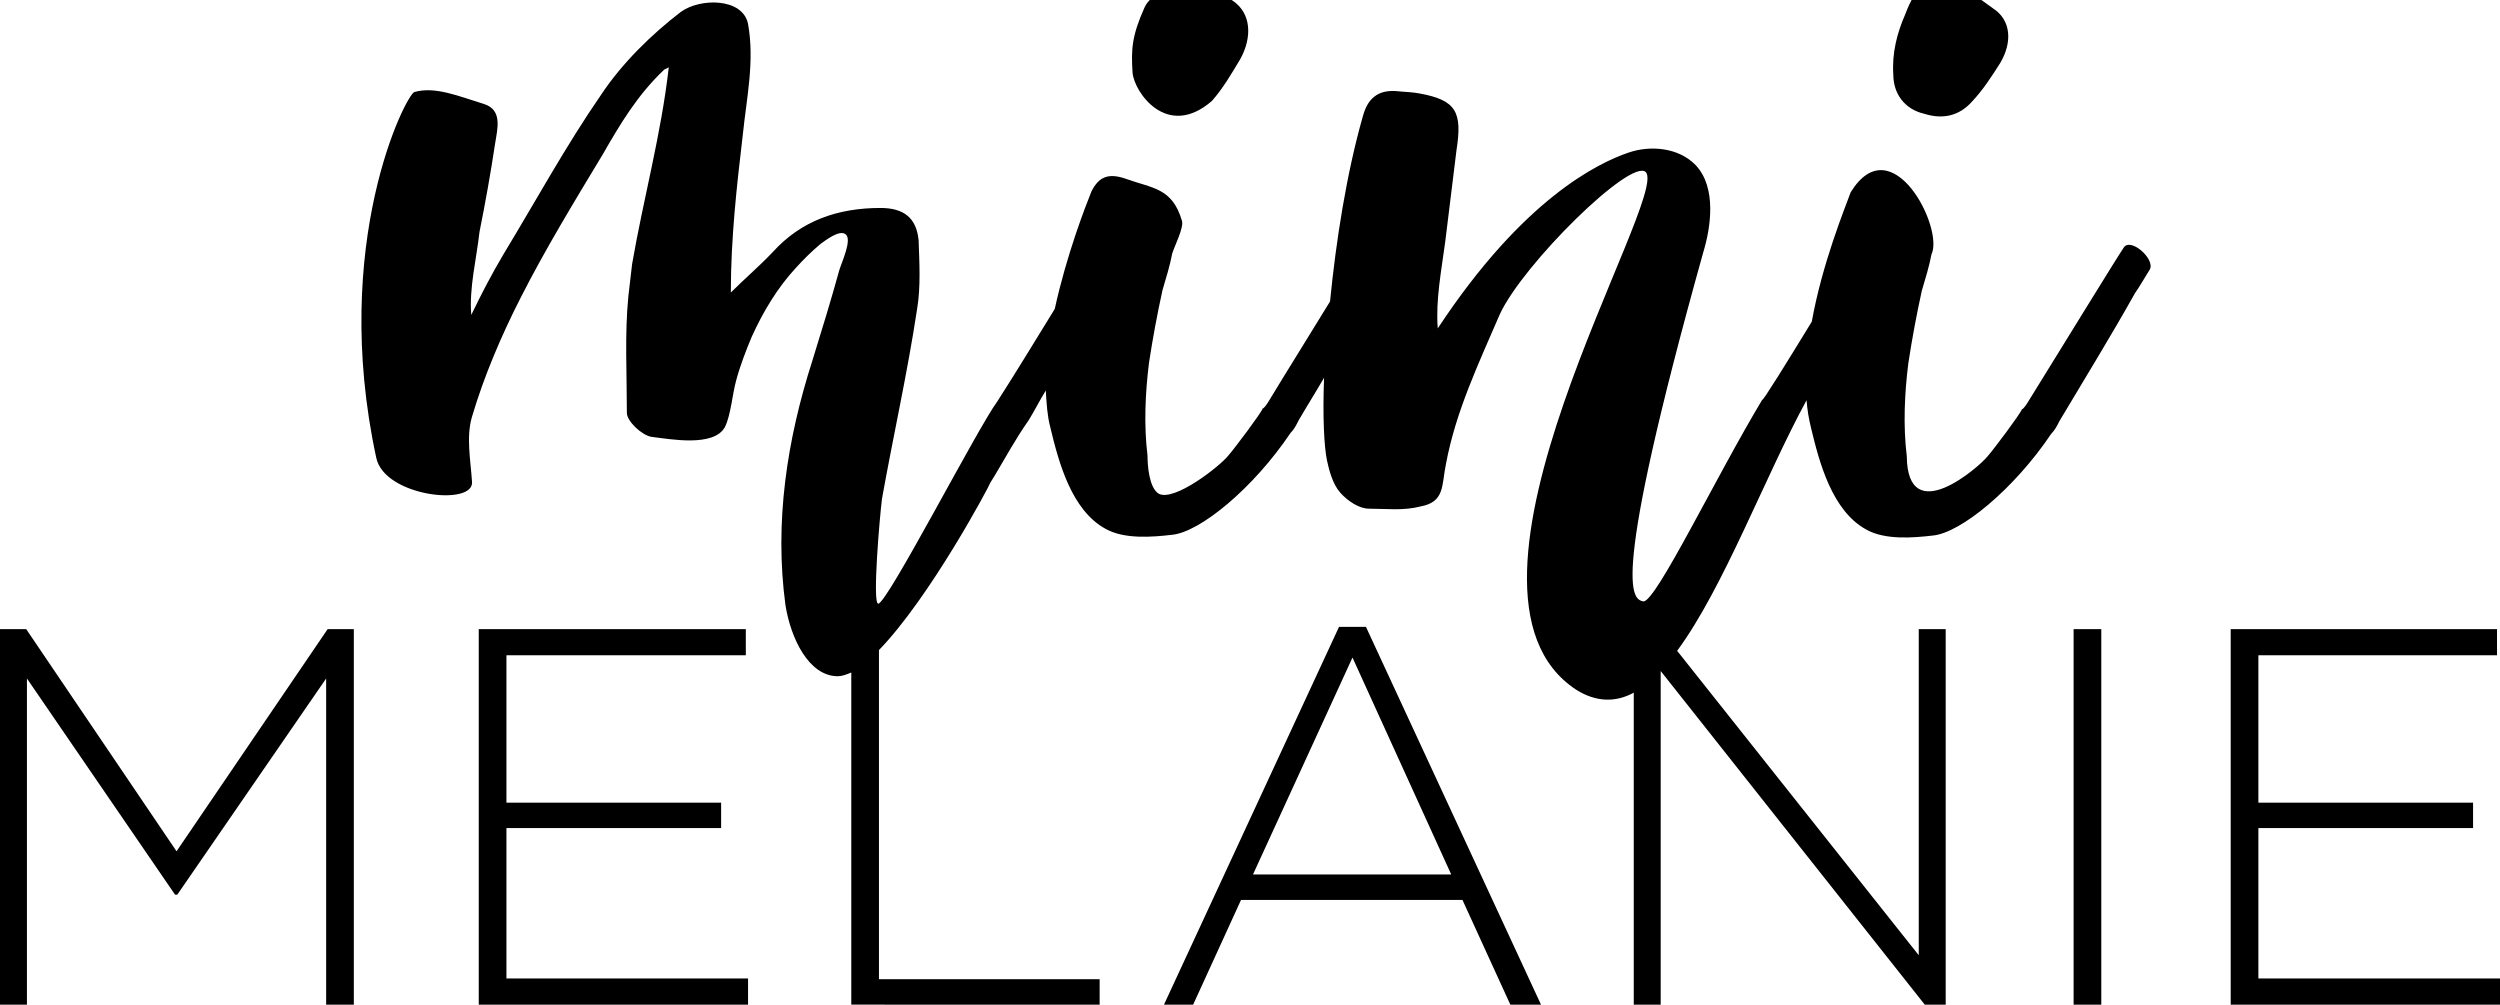 <svg xml:space="preserve" style="enable-background:new 0 0 334.2 134.3;" viewBox="0 0 334.2 134.3" y="0px" x="0px" xmlns:xlink="http://www.w3.org/1999/xlink" xmlns="http://www.w3.org/2000/svg" id="Layer_1" version="1.1">
<g>
	<path d="M162,13.5c1.5-1.7,2.6-3.6,3.8-5.6c1.6-2.9,1.5-6.1-1-7.8c-1.8-1.4-10.1-2.9-11.8,0.9c-1.7,3.8-1.8,5.6-1.6,8.7
		C151.6,12.3,156,18.7,162,13.5z"></path>
	<path d="M283.9,33.1c-0.7,1-7.7,12.4-12.9,20.8c0,0-0.5,0.8-0.7,0.8c-0.2,0.6-3.8,5.4-4.6,6.3c-1.1,1.4-10.7,9.8-10.8,0
		c-0.5-4.1-0.3-8.4,0.2-12.4c0.5-3.3,1.1-6.5,1.8-9.7c0.5-1.7,1-3.3,1.3-4.9c1.7-3.5-5.3-17.2-10.8-8.3c-0.8,2.2-3.8,9.5-5.2,17.3
		c-3.3,5.4-6.7,10.9-6.6,10.4c-6.2,10.3-14.2,27-15.9,27c-1.5-0.3-4.6-1.6,8-46.7c1-3.3,1.8-8.6-1-11.6c-2.3-2.4-6.1-2.7-9-1.7
		c-4.1,1.4-14.1,6.2-25.5,23.5c-0.3-3.8,0.5-7.8,1-11.6l1.5-12.2c0.8-5.1,0-6.7-4.9-7.6c-1-0.2-2-0.2-2.9-0.3
		c-2.8-0.3-4.1,1.1-4.7,3.3c-2.2,7.7-3.6,16.7-4.4,24.8c-2.5,4.1-5.7,9.2-8.3,13.5c0,0-0.5,0.8-0.7,0.8c-0.2,0.6-3.8,5.4-4.6,6.3
		c-1.1,1.4-7.2,6.2-9.3,5.1c-1.3-0.8-1.5-3.8-1.5-5.1c-0.5-4.1-0.3-8.4,0.2-12.4c0.5-3.3,1.1-6.5,1.8-9.7c0.5-1.7,1-3.3,1.3-4.9
		c0.3-1,1.6-3.5,1.3-4.4c-1.3-4.4-3.9-4.3-7.5-5.6c-2.3-0.8-3.6-0.3-4.6,1.7c-0.8,2-3.3,8.4-4.9,15.7c-2.4,3.9-5.2,8.5-7.7,12.4
		c-2.6,3.5-14.7,27-15.9,27c-0.8,0,0.2-11.6,0.5-14c1.5-8.4,3.4-16.8,4.7-25.4c0.5-3,0.3-6.2,0.2-9.2c-0.3-3-2-4.3-5.1-4.3
		c-5.7,0-10.6,1.7-14.4,5.9c-1.8,1.9-3.8,3.6-5.6,5.4c0-7.3,0.8-14.3,1.6-21.1c0.5-4.9,1.6-9.8,0.7-14.8c-0.7-3.5-6.4-3.5-9-1.6
		c-3.9,3-7.8,6.8-10.6,11c-4.7,6.8-8.8,14.3-13.1,21.4c-1.6,2.7-2.9,5.2-4.3,8.1c-0.3-3.6,0.7-7.5,1.1-11.1c0.8-4,1.5-7.9,2.1-11.9
		c0.3-1.9,1-4.4-1.5-5.2c-3.3-1-6.5-2.4-9.3-1.6c-1.1,0.3-11.3,20.2-5.1,48.9c1.1,5.2,13.1,6.5,12.8,3.2c-0.2-3-0.8-6,0-8.7
		c1.6-5.4,3.9-10.8,6.5-15.9c3.3-6.5,7.2-12.9,11-19.2c2.3-4,4.6-7.9,8.2-11.3L89.4,9c-1,8.9-3.4,17.6-4.9,26.3l-0.5,4.3
		c-0.5,5.1-0.2,10.3-0.2,15.6c0,1.1,2,3,3.3,3.2c2.5,0.3,8.3,1.4,9.8-1.3c0.8-1.6,1-4.4,1.5-6.2c0.5-1.9,1.3-4,2.1-5.9
		c1.5-3.3,3.4-6.5,5.9-9.2c1-1.1,2.1-2.2,3.3-3.2c0.7-0.5,2.5-1.9,3.3-1.3c1,0.6-0.5,3.8-0.8,4.8c-1.1,4-2.3,7.9-3.6,12.1
		c-3.4,10.6-5.1,21.6-3.6,32.7c0.7,4.4,3.1,9.5,7,9.5c0.5,0,1.1-0.2,1.8-0.5v44.4H147v-3.4h-29.5V86.9c6.8-7,14.8-22,14.9-22.4
		l0.5-0.8c1.5-2.5,2.9-5.1,4.6-7.5c0.8-1.3,1.5-2.7,2.3-4c0.1,1.7,0.2,3.4,0.6,4.9c1.1,4.6,2.8,11.1,7.4,13.6
		c2.5,1.4,6.2,1.1,8.8,0.8c3.8-0.3,11-6.3,15.9-13.6c0.5-0.5,0.8-1.1,1.1-1.7c1.1-1.9,2.3-3.8,3.4-5.7c-0.2,5.2,0,9.2,0.4,11.1
		c0.3,1.4,0.8,3.2,1.8,4.3c1,1.1,2.5,2.1,3.8,2.1c2.3,0,4.6,0.3,6.9-0.3c3.3-0.6,2.8-2.9,3.4-5.7c1.3-7,4.4-13.5,7.2-20
		c3.1-6.7,17.5-20.9,19.5-19c3.3,3.3-29.4,56-9.3,69.2c2.7,1.7,5.3,1.7,7.7,0.4v41.7h3.6V89.7c0,0,0,0,0,0l35.3,44.6h2.8V84.1h-3.6
		v43.6l-32.3-40.7c6.2-8.4,11.7-23.2,17.3-33.5c0.1,1.3,0.3,2.5,0.6,3.7c1.1,4.6,2.8,11.1,7.4,13.6c2.5,1.4,6.2,1.1,8.8,0.8
		c3.8-0.3,11-6.3,15.9-13.6c0.5-0.5,0.8-1.1,1.1-1.7c3.4-5.7,6.9-11.4,10.1-17.1c0.7-1,1.3-2.1,2-3.2
		C288.1,34.6,284.8,31.7,283.9,33.1z"></path>
	<path d="M257.2,15.2c2.5,0.8,4.7,0.3,6.4-1.6c1.5-1.6,2.6-3.3,3.8-5.2c1.6-2.7,1.5-5.7-1-7.3c-1.8-1.3-5.7-4.3-8-4
		c-0.2,0.2-0.2,0.2-0.3,0.2c-1.8,0.8-2.8,3-3.4,4.6c-1.1,2.5-1.8,5.2-1.6,8.1C253.1,12.5,254.6,14.6,257.2,15.2z"></path>
	<polygon points="23.6,113.8 3.5,84.1 0,84.1 0,134.3 3.6,134.3 3.6,90.7 23.4,119.6 23.7,119.6 43.6,90.7 43.6,134.3 47.3,134.3 
		47.3,84.1 43.8,84.1"></polygon>
	<polygon points="67.7,110.7 96.4,110.7 96.4,107.3 67.7,107.3 67.7,87.6 99.7,87.6 99.7,84.1 64,84.1 64,134.3 100,134.3 
		100,130.8 67.7,130.8"></polygon>
	<path d="M179,83.8l-23.4,50.5h3.9l6.4-14h29.6l6.4,14h4.1l-23.4-50.5H179z M167.5,116.9l13.3-29l13.2,29H167.5z"></path>
	<rect height="50.2" width="3.7" y="84.1" x="277.2"></rect>
	<polygon points="301.9,130.8 301.9,110.7 330.6,110.7 330.6,107.3 301.9,107.3 301.9,87.6 333.8,87.6 333.8,84.1 298.2,84.1 
		298.2,134.3 334.2,134.3 334.2,130.8"></polygon>
</g>
</svg>
